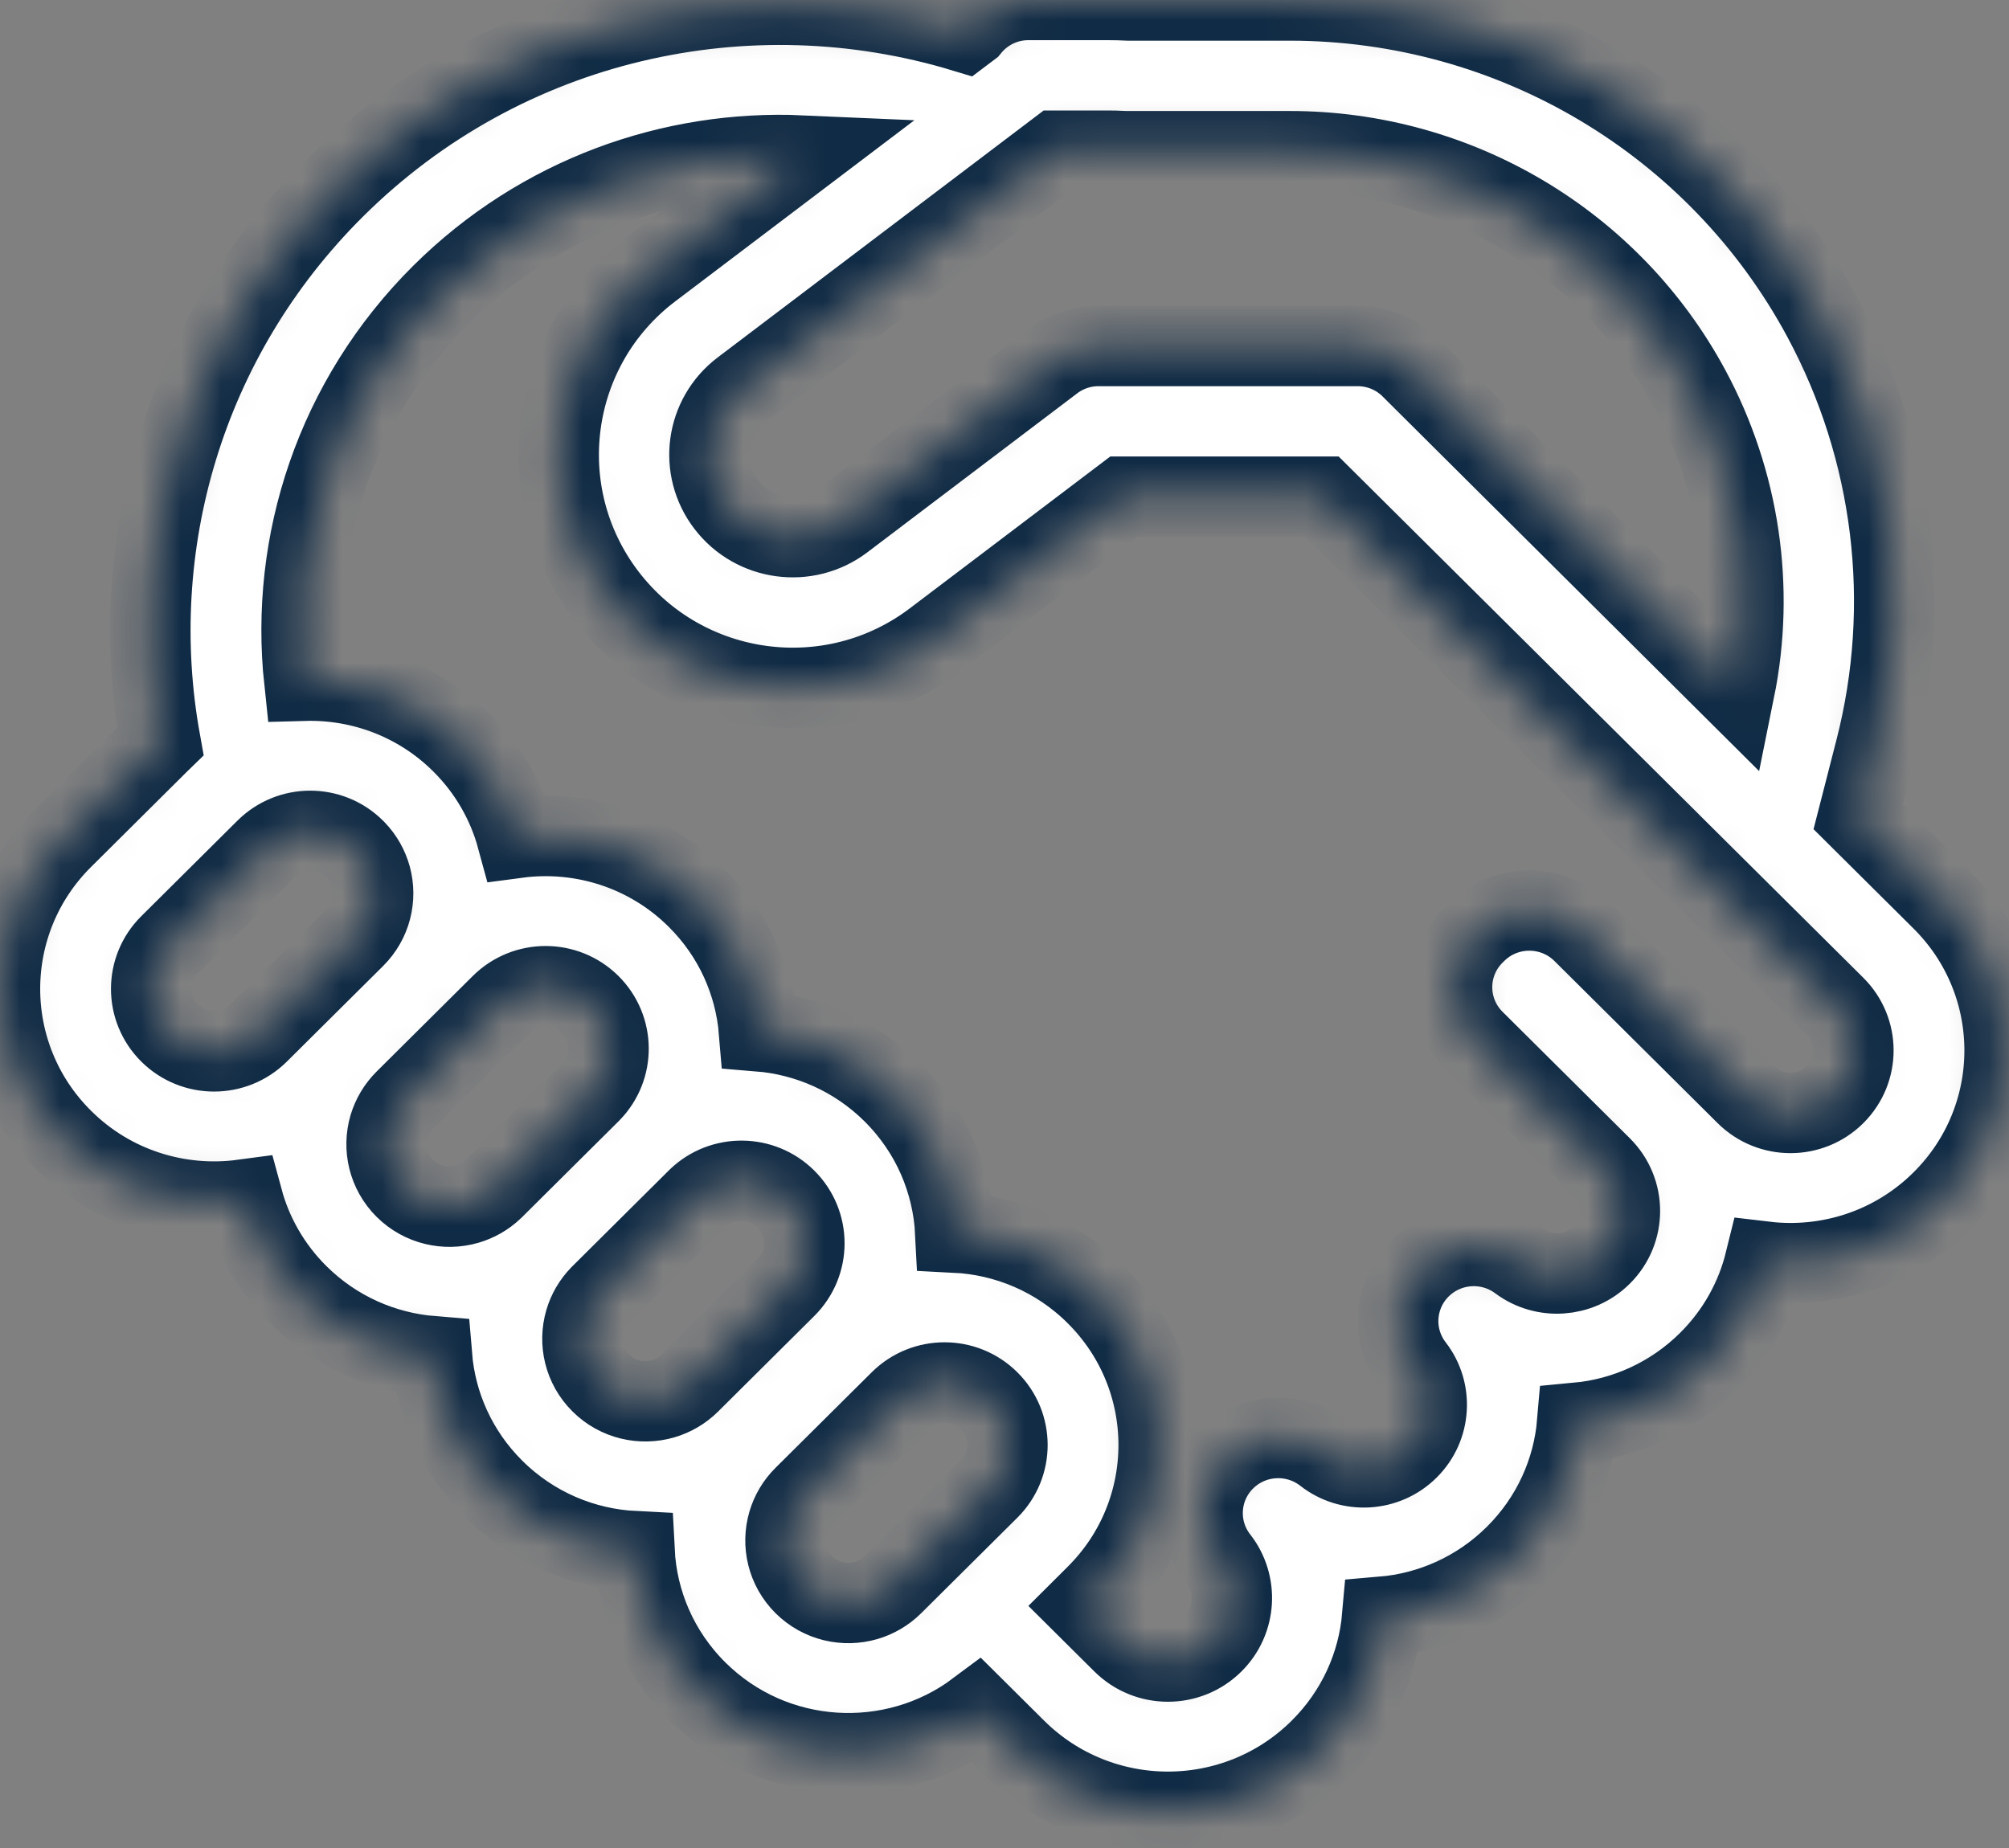 <svg width="50" height="46" viewBox="0 0 50 46" fill="none" xmlns="http://www.w3.org/2000/svg">
<rect x="0" y="0" width="50" height="46" fill="#808080" stroke="none"/>
<mask id="path-1-inside-1_2865_3004" fill="white">
<path d="M25.594 0C25.008 0 24.485 0.269 24.141 0.69L23.998 0.798C18.637 -0.827 12.572 0.466 8.332 4.679C4.561 8.427 3.114 13.609 3.991 18.457L3.953 18.494L1.561 20.871C-0.52 22.939 -0.52 26.291 1.561 28.358C2.783 29.573 4.452 30.074 6.042 29.861C6.276 30.727 6.736 31.545 7.419 32.225C8.349 33.148 9.536 33.659 10.751 33.758C10.85 34.965 11.364 36.145 12.294 37.069C13.266 38.035 14.52 38.549 15.793 38.612C15.857 39.877 16.375 41.123 17.347 42.089C19.248 43.978 22.228 44.141 24.315 42.579L25.281 43.539C27.372 45.617 30.762 45.617 32.853 43.539C33.779 42.619 34.295 41.446 34.4 40.244C35.608 40.142 36.786 39.631 37.711 38.713C38.637 37.792 39.151 36.618 39.253 35.415C40.444 35.304 41.605 34.794 42.518 33.888C43.234 33.177 43.703 32.314 43.927 31.404C45.493 31.59 47.127 31.086 48.329 29.891C50.41 27.824 50.41 24.472 48.329 22.404L46.246 20.334L46.674 18.667C47.605 15.044 47.137 11.207 45.363 7.91C42.744 3.044 37.646 0.013 32.104 0.013H28.087C27.916 0.004 27.744 0 27.571 0H25.594ZM32.904 12.363L41.564 20.967L41.573 20.977L41.607 21.011L45.669 25.047C46.281 25.655 46.281 26.64 45.669 27.248C45.058 27.856 44.066 27.856 43.454 27.248L39.392 23.212C38.657 22.482 37.466 22.482 36.732 23.212L36.691 23.252C35.956 23.982 35.956 25.165 36.691 25.895L39.858 29.042C40.47 29.65 40.47 30.636 39.858 31.244C39.3 31.799 38.423 31.848 37.811 31.391C37.059 30.829 36.005 30.905 35.343 31.569C34.681 32.233 34.615 33.282 35.188 34.023C35.659 34.632 35.612 35.511 35.051 36.07C34.484 36.633 33.589 36.675 32.976 36.195C32.229 35.611 31.161 35.672 30.486 36.338C29.812 37.004 29.744 38.065 30.327 38.81C30.811 39.429 30.765 40.327 30.193 40.896C29.571 41.514 28.563 41.514 27.941 40.896L27.012 39.973L27.275 39.711C29.356 37.644 29.356 34.292 27.275 32.225C26.303 31.258 25.048 30.744 23.775 30.681C23.712 29.416 23.194 28.17 22.222 27.204C21.292 26.281 20.105 25.77 18.89 25.671C18.791 24.464 18.277 23.284 17.347 22.36C16.125 21.146 14.456 20.645 12.866 20.857C12.631 19.991 12.172 19.174 11.489 18.494C10.41 17.422 8.985 16.906 7.572 16.945C7.205 13.514 8.345 9.953 10.992 7.322C13.453 4.878 16.722 3.726 19.945 3.869L16.201 6.705C13.641 8.645 13.148 12.288 15.1 14.838C17.048 17.382 20.693 17.875 23.247 15.94L27.969 12.363H32.904ZM18.466 9.694L26.311 3.75H27.571C27.695 3.75 27.818 3.753 27.939 3.76C27.973 3.762 28.006 3.763 28.04 3.763H32.104C36.275 3.763 40.1 6.044 42.061 9.688C43.297 11.986 43.685 14.634 43.17 17.175L35.14 9.184C34.787 8.819 34.3 8.613 33.792 8.613H27.339C26.93 8.613 26.533 8.746 26.207 8.993L20.983 12.951C20.074 13.64 18.771 13.464 18.078 12.558C17.389 11.659 17.562 10.379 18.466 9.694ZM10.079 29.581C9.66 29.164 9.528 28.57 9.684 28.041C9.756 27.799 9.888 27.572 10.079 27.381L12.472 25.003C13.084 24.396 14.075 24.396 14.687 25.003C15.292 25.604 15.299 26.574 14.708 27.183L14.687 27.204L12.294 29.582L12.273 29.602C12.086 29.782 11.864 29.905 11.63 29.974C11.098 30.129 10.499 29.998 10.079 29.581ZM8.851 21.16C9.04 21.356 9.167 21.588 9.234 21.833C9.374 22.353 9.239 22.93 8.828 23.338L6.435 25.715C5.824 26.323 4.832 26.323 4.221 25.715C3.609 25.107 3.609 24.122 4.221 23.515L6.614 21.137C7.225 20.529 8.217 20.529 8.828 21.137L8.851 21.16ZM22.222 39.446C22.03 39.637 21.8 39.768 21.557 39.839C21.025 39.994 20.427 39.863 20.007 39.446C19.588 39.029 19.456 38.435 19.612 37.906C19.683 37.664 19.815 37.436 20.007 37.245L22.4 34.868C23.012 34.26 24.004 34.26 24.615 34.868C25.227 35.475 25.227 36.461 24.615 37.069L22.222 39.446ZM17.169 34.425C16.977 34.616 16.748 34.746 16.505 34.818C15.973 34.973 15.374 34.843 14.954 34.425C14.534 34.008 14.402 33.413 14.559 32.884C14.628 32.651 14.753 32.432 14.933 32.246L14.954 32.225L17.347 29.847L17.368 29.826C17.981 29.24 18.957 29.247 19.561 29.847C20.173 30.455 20.173 31.44 19.561 32.048L17.169 34.425Z"/>
</mask>
<path d="M25.594 0C25.008 0 24.485 0.269 24.141 0.69L23.998 0.798C18.637 -0.827 12.572 0.466 8.332 4.679C4.561 8.427 3.114 13.609 3.991 18.457L3.953 18.494L1.561 20.871C-0.52 22.939 -0.52 26.291 1.561 28.358C2.783 29.573 4.452 30.074 6.042 29.861C6.276 30.727 6.736 31.545 7.419 32.225C8.349 33.148 9.536 33.659 10.751 33.758C10.85 34.965 11.364 36.145 12.294 37.069C13.266 38.035 14.52 38.549 15.793 38.612C15.857 39.877 16.375 41.123 17.347 42.089C19.248 43.978 22.228 44.141 24.315 42.579L25.281 43.539C27.372 45.617 30.762 45.617 32.853 43.539C33.779 42.619 34.295 41.446 34.4 40.244C35.608 40.142 36.786 39.631 37.711 38.713C38.637 37.792 39.151 36.618 39.253 35.415C40.444 35.304 41.605 34.794 42.518 33.888C43.234 33.177 43.703 32.314 43.927 31.404C45.493 31.59 47.127 31.086 48.329 29.891C50.41 27.824 50.41 24.472 48.329 22.404L46.246 20.334L46.674 18.667C47.605 15.044 47.137 11.207 45.363 7.91C42.744 3.044 37.646 0.013 32.104 0.013H28.087C27.916 0.004 27.744 0 27.571 0H25.594ZM32.904 12.363L41.564 20.967L41.573 20.977L41.607 21.011L45.669 25.047C46.281 25.655 46.281 26.64 45.669 27.248C45.058 27.856 44.066 27.856 43.454 27.248L39.392 23.212C38.657 22.482 37.466 22.482 36.732 23.212L36.691 23.252C35.956 23.982 35.956 25.165 36.691 25.895L39.858 29.042C40.47 29.65 40.47 30.636 39.858 31.244C39.3 31.799 38.423 31.848 37.811 31.391C37.059 30.829 36.005 30.905 35.343 31.569C34.681 32.233 34.615 33.282 35.188 34.023C35.659 34.632 35.612 35.511 35.051 36.07C34.484 36.633 33.589 36.675 32.976 36.195C32.229 35.611 31.161 35.672 30.486 36.338C29.812 37.004 29.744 38.065 30.327 38.81C30.811 39.429 30.765 40.327 30.193 40.896C29.571 41.514 28.563 41.514 27.941 40.896L27.012 39.973L27.275 39.711C29.356 37.644 29.356 34.292 27.275 32.225C26.303 31.258 25.048 30.744 23.775 30.681C23.712 29.416 23.194 28.17 22.222 27.204C21.292 26.281 20.105 25.77 18.89 25.671C18.791 24.464 18.277 23.284 17.347 22.36C16.125 21.146 14.456 20.645 12.866 20.857C12.631 19.991 12.172 19.174 11.489 18.494C10.41 17.422 8.985 16.906 7.572 16.945C7.205 13.514 8.345 9.953 10.992 7.322C13.453 4.878 16.722 3.726 19.945 3.869L16.201 6.705C13.641 8.645 13.148 12.288 15.1 14.838C17.048 17.382 20.693 17.875 23.247 15.94L27.969 12.363H32.904ZM18.466 9.694L26.311 3.75H27.571C27.695 3.75 27.818 3.753 27.939 3.76C27.973 3.762 28.006 3.763 28.04 3.763H32.104C36.275 3.763 40.1 6.044 42.061 9.688C43.297 11.986 43.685 14.634 43.17 17.175L35.14 9.184C34.787 8.819 34.3 8.613 33.792 8.613H27.339C26.93 8.613 26.533 8.746 26.207 8.993L20.983 12.951C20.074 13.64 18.771 13.464 18.078 12.558C17.389 11.659 17.562 10.379 18.466 9.694ZM10.079 29.581C9.66 29.164 9.528 28.57 9.684 28.041C9.756 27.799 9.888 27.572 10.079 27.381L12.472 25.003C13.084 24.396 14.075 24.396 14.687 25.003C15.292 25.604 15.299 26.574 14.708 27.183L14.687 27.204L12.294 29.582L12.273 29.602C12.086 29.782 11.864 29.905 11.63 29.974C11.098 30.129 10.499 29.998 10.079 29.581ZM8.851 21.16C9.04 21.356 9.167 21.588 9.234 21.833C9.374 22.353 9.239 22.93 8.828 23.338L6.435 25.715C5.824 26.323 4.832 26.323 4.221 25.715C3.609 25.107 3.609 24.122 4.221 23.515L6.614 21.137C7.225 20.529 8.217 20.529 8.828 21.137L8.851 21.16ZM22.222 39.446C22.03 39.637 21.8 39.768 21.557 39.839C21.025 39.994 20.427 39.863 20.007 39.446C19.588 39.029 19.456 38.435 19.612 37.906C19.683 37.664 19.815 37.436 20.007 37.245L22.4 34.868C23.012 34.26 24.004 34.26 24.615 34.868C25.227 35.475 25.227 36.461 24.615 37.069L22.222 39.446ZM17.169 34.425C16.977 34.616 16.748 34.746 16.505 34.818C15.973 34.973 15.374 34.843 14.954 34.425C14.534 34.008 14.402 33.413 14.559 32.884C14.628 32.651 14.753 32.432 14.933 32.246L14.954 32.225L17.347 29.847L17.368 29.826C17.981 29.24 18.957 29.247 19.561 29.847C20.173 30.455 20.173 31.44 19.561 32.048L17.169 34.425Z" fill="white" stroke="#102B45" stroke-width="2" mask="url(#path-1-inside-1_2865_3004)"/>
</svg>
